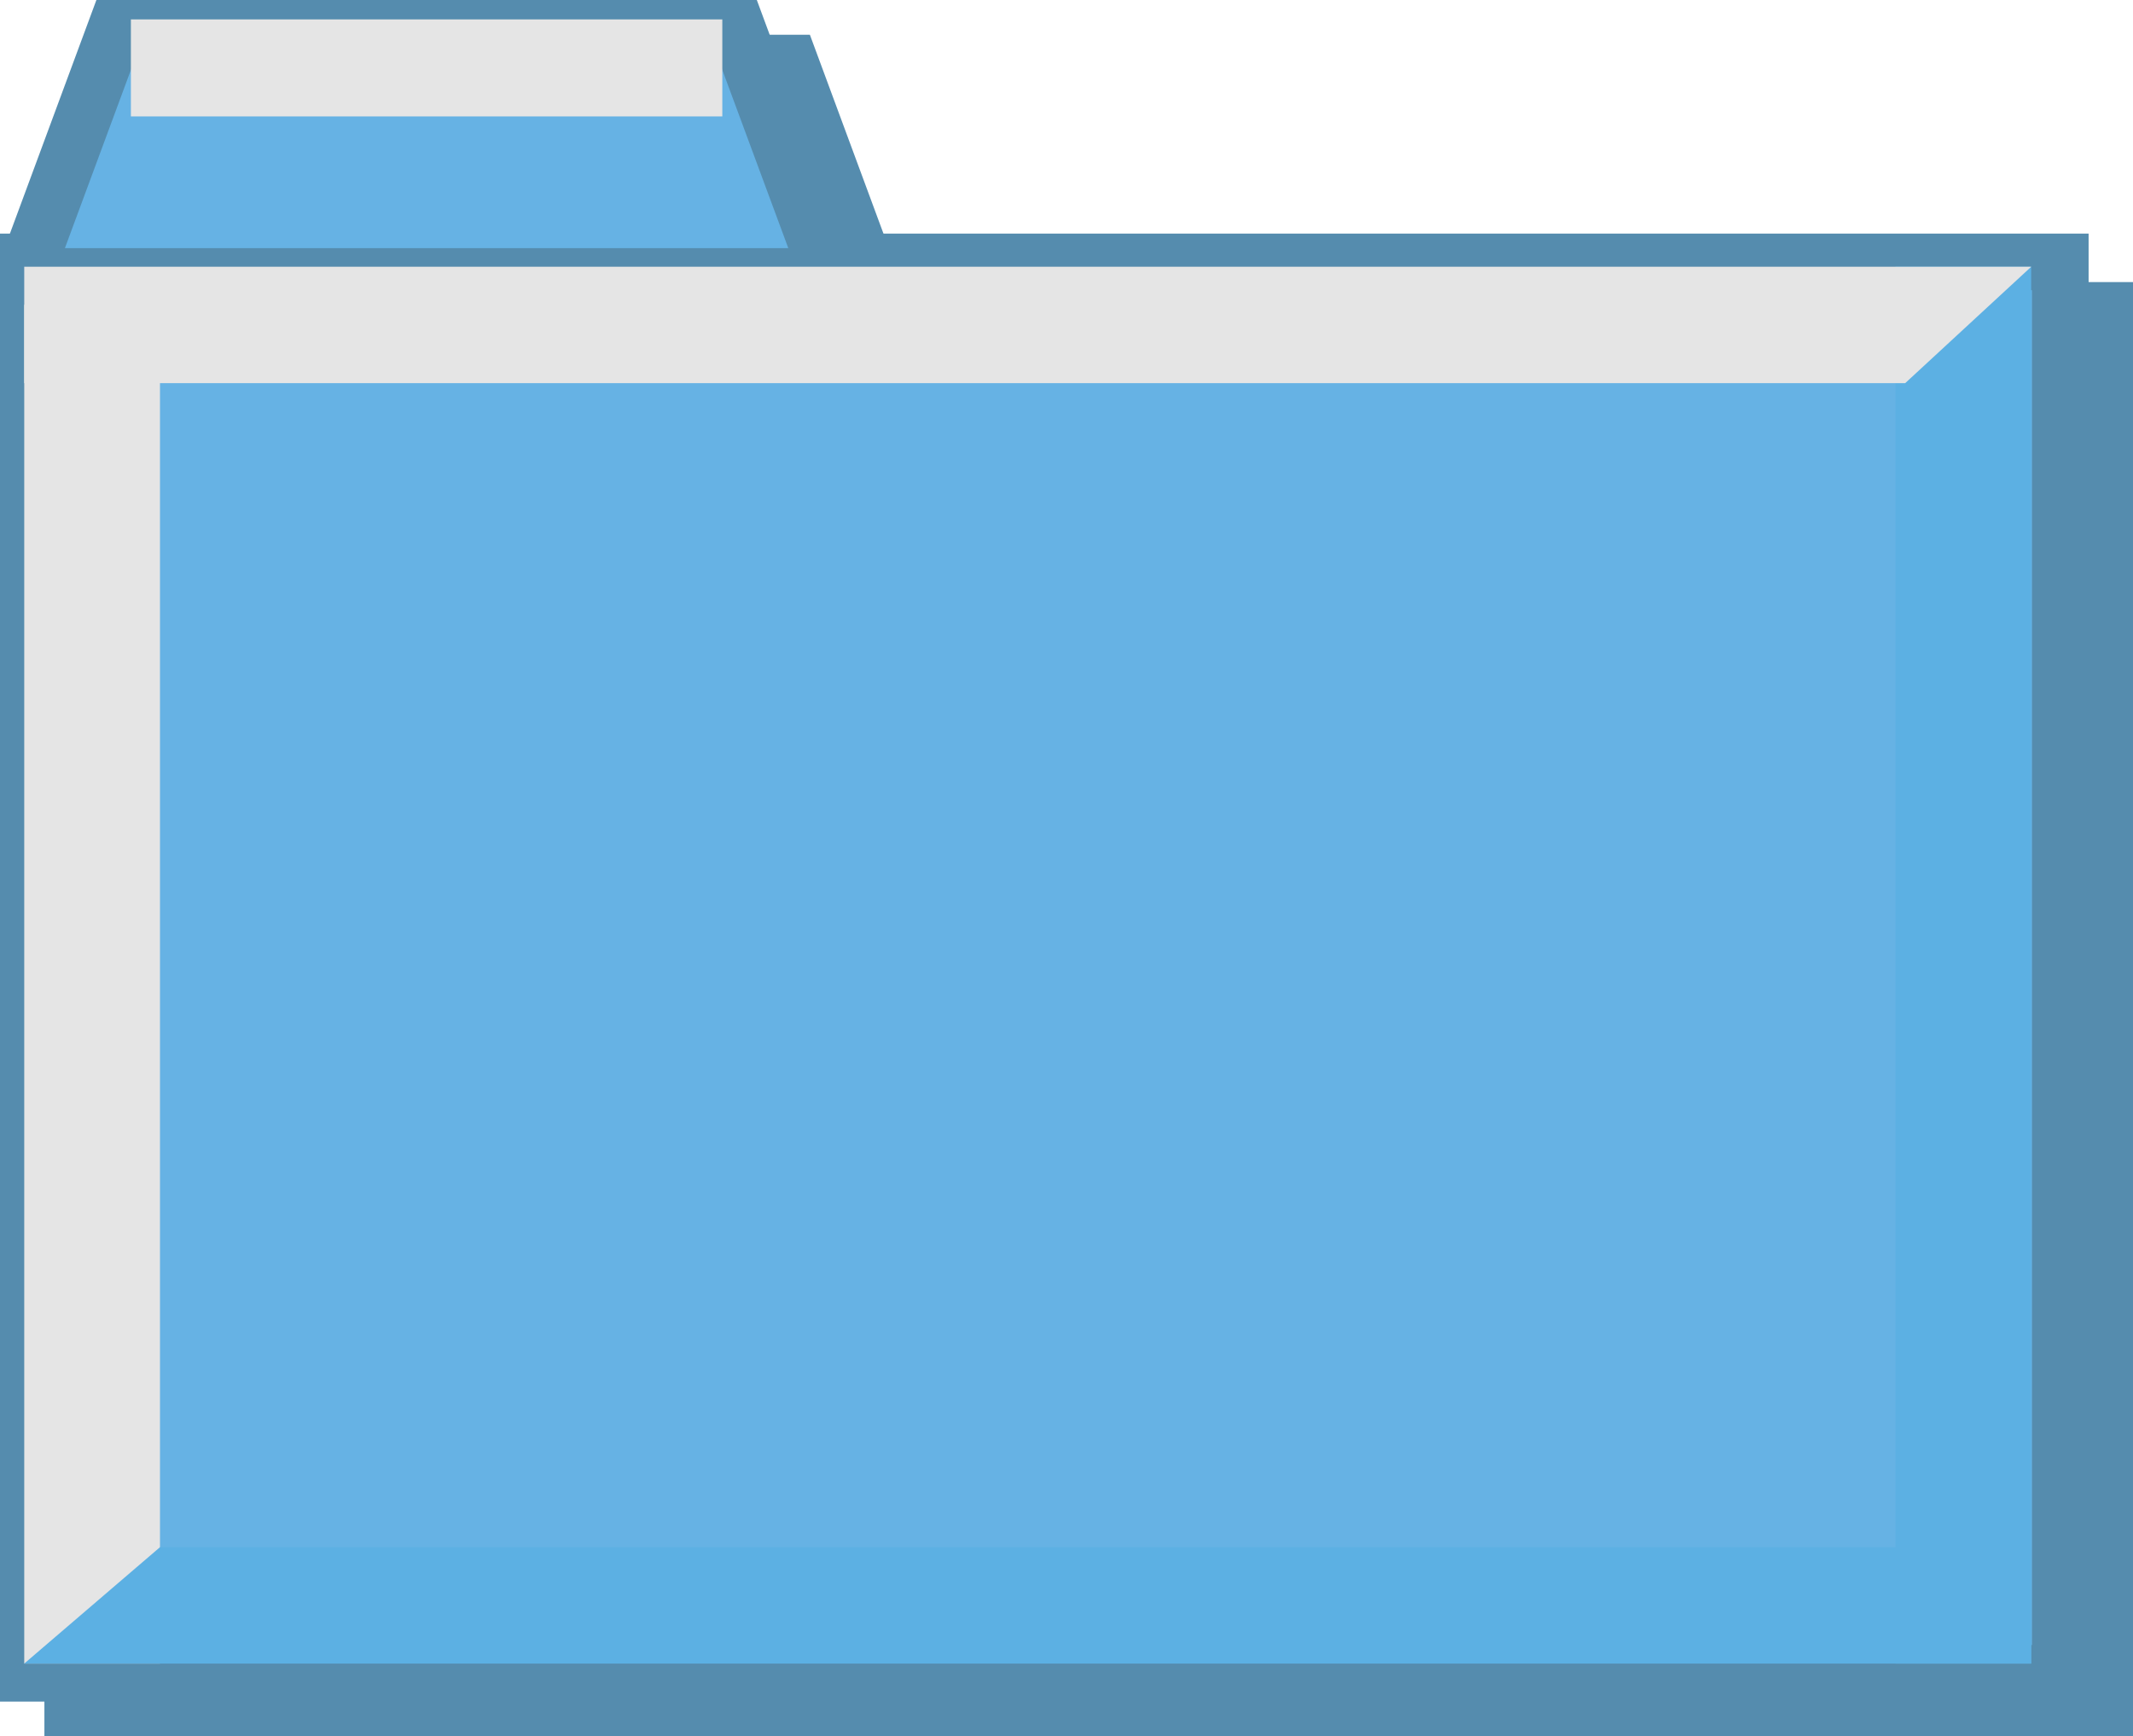 <svg width="113" height="92" viewBox="0 0 113 92" fill="none" xmlns="http://www.w3.org/2000/svg">
<g id="Layer_1" clip-path="url(#clip0_37_328)">
<path id="Vector" d="M46.71 16.447L41.861 3.341H9.502L4.654 16.447H3.852V91.229H112.23V16.447H46.71Z" fill="#558CAE" stroke="#558CAE" stroke-width="3" stroke-miterlimit="10"/>
<path id="Vector_2" d="M109.148 13.877H0.771V88.659H109.148V13.877Z" fill="#66B2E4" stroke="#558CAE" stroke-width="3" stroke-miterlimit="10"/>
<path id="Vector_3" d="M8.475 14.134H1.284V88.145H8.475V14.134Z" fill="#E5E5E5"/>
<path id="Vector_4" d="M107.607 14.134H100.416V88.145H107.607V14.134Z" fill="#5CB0E3"/>
<path id="Vector_5" d="M107.607 88.145H1.284L8.475 81.978H107.607V88.145Z" fill="#5CB0E3"/>
<path id="Vector_6" d="M38.78 0.771H6.421L1.284 14.648H43.916L38.78 0.771Z" fill="#66B2E4" stroke="#558CAE" stroke-width="3" stroke-miterlimit="10"/>
<path id="Vector_7" d="M100.93 20.302H1.284V14.134H107.607L100.93 20.302Z" fill="#E5E5E5"/>
<path id="Vector_8" d="M38.266 1.028H6.934V6.168H38.266V1.028Z" fill="#E5E5E5"/>
</g>
<defs>
<clipPath id="clip0_37_328">
<rect width="113" height="92" fill="white"/>
</clipPath>
</defs>
</svg>
